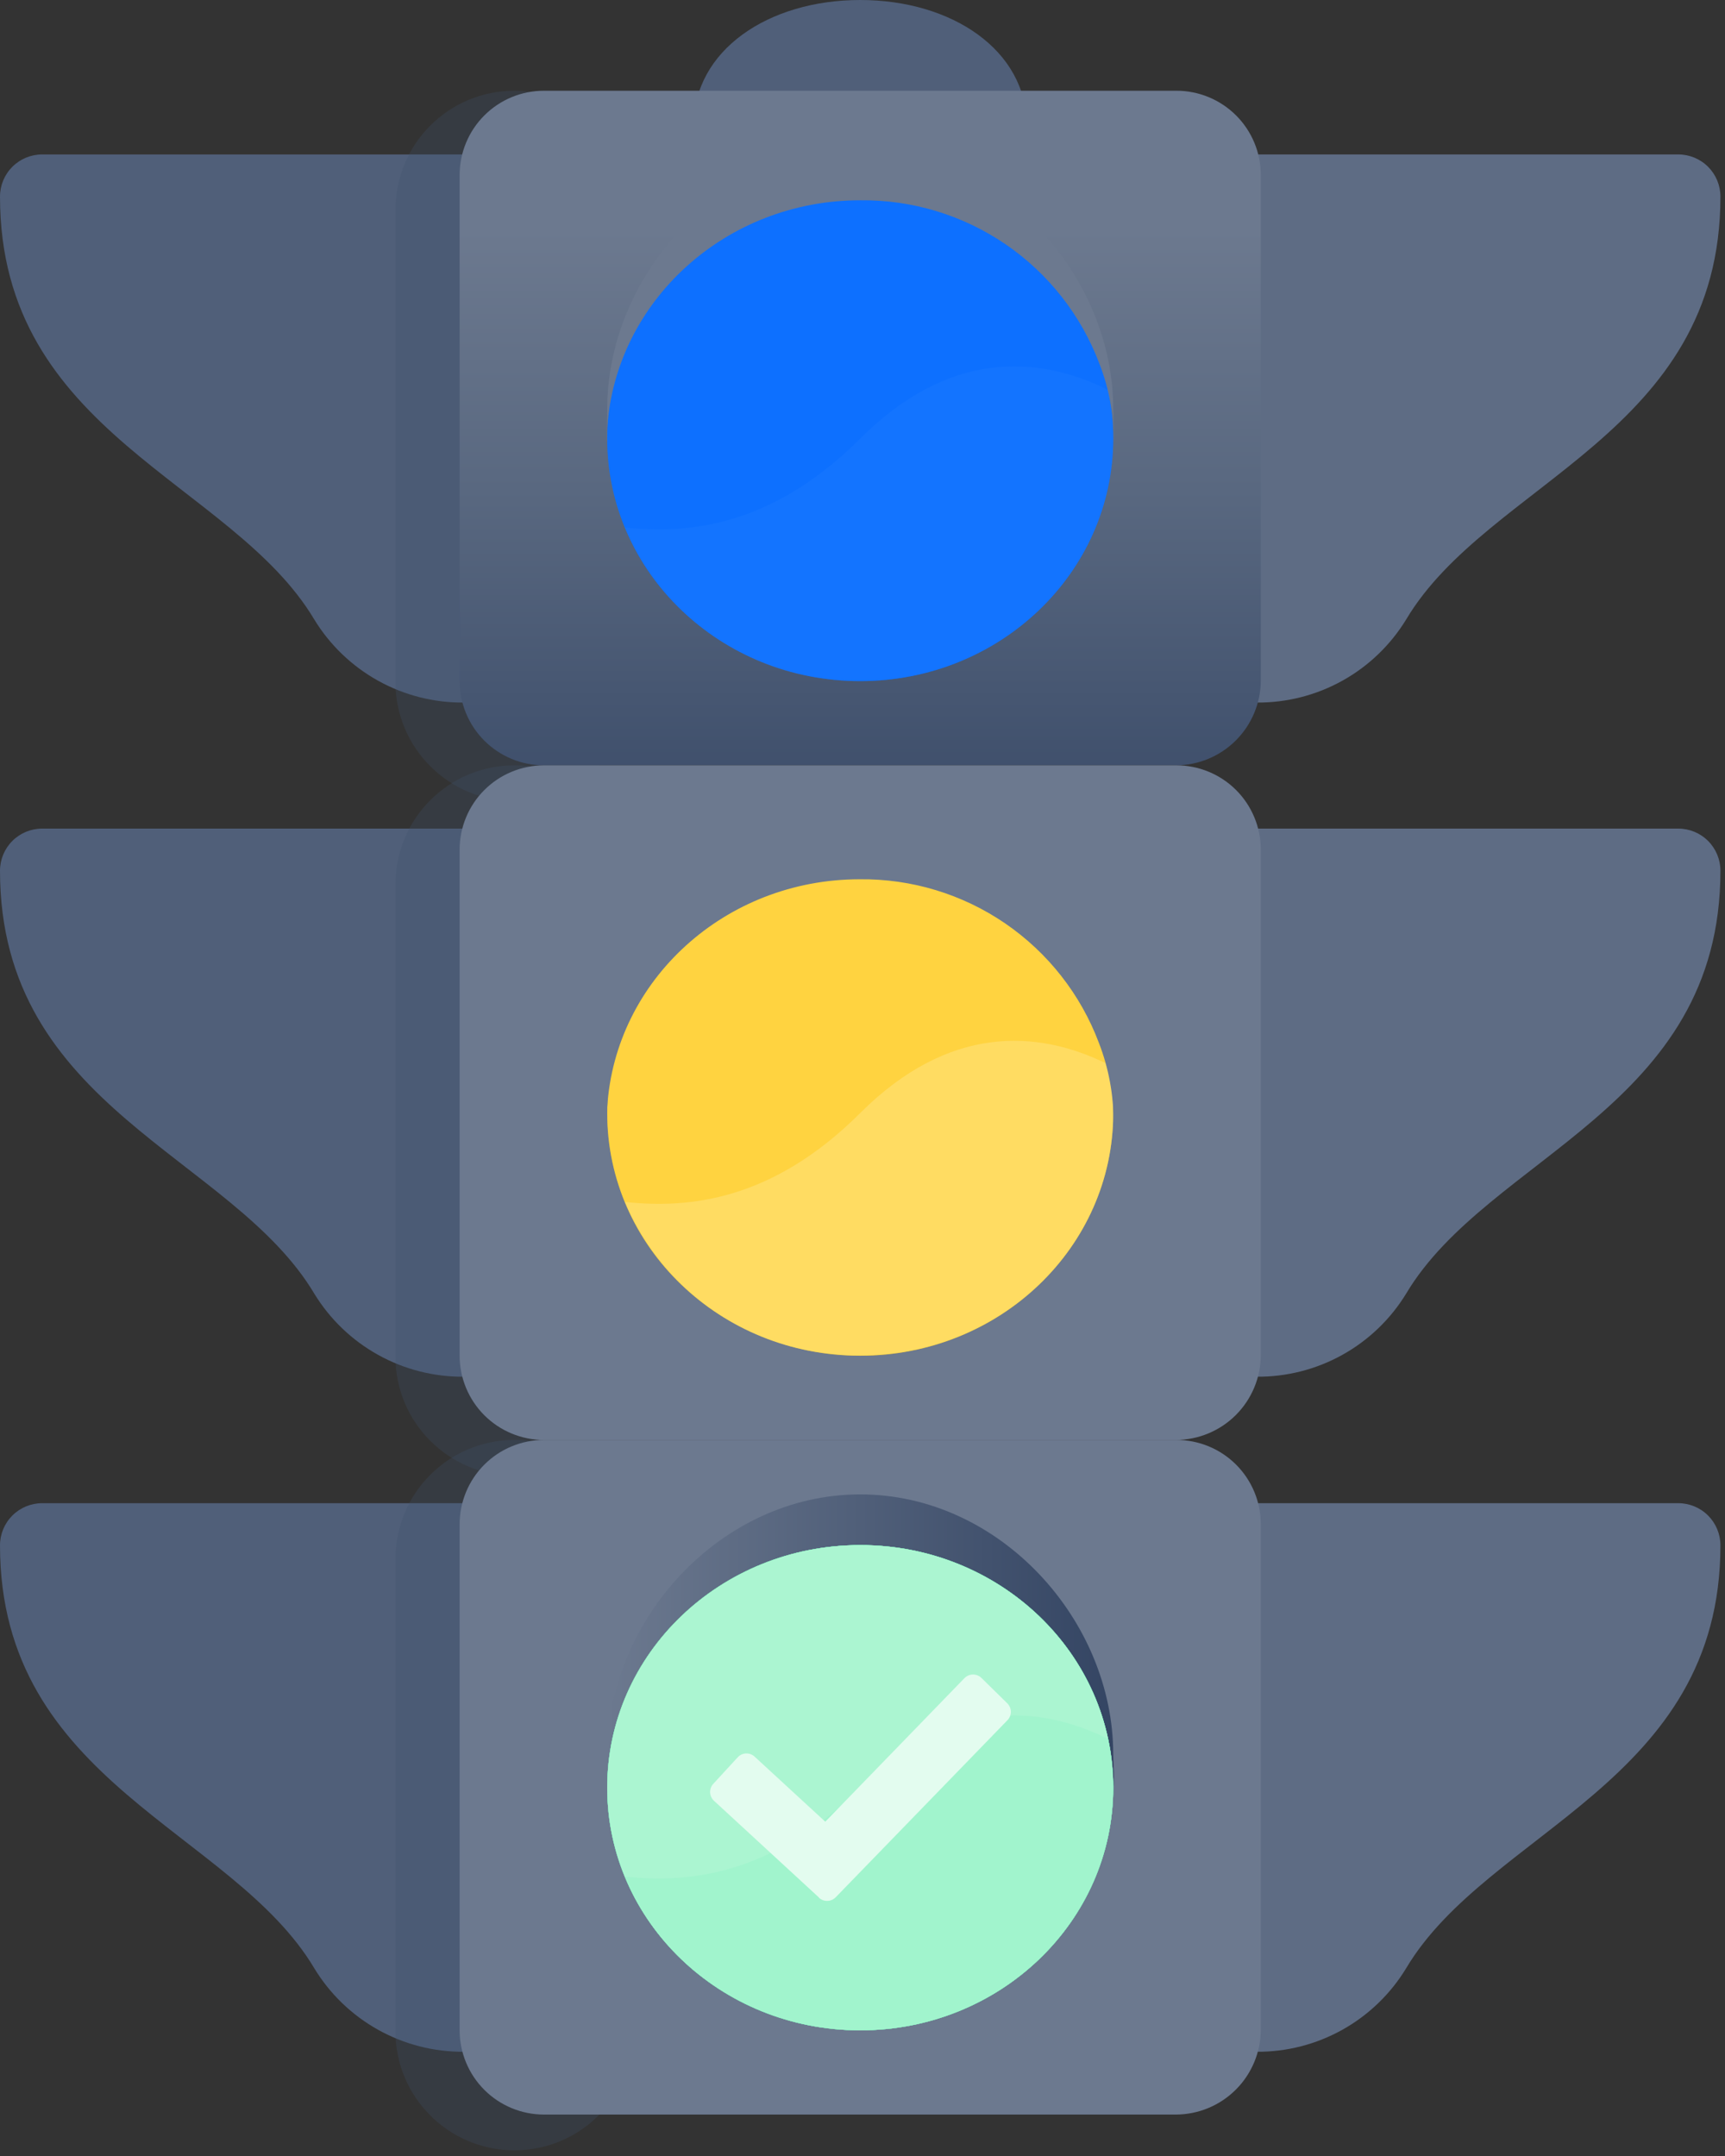 <svg width="120" height="150" viewBox="0 0 120 150" fill="none" xmlns="http://www.w3.org/2000/svg">
<rect x="0" y="0" width="120" height="150" fill="#333333" stroke="none"/>
<g clip-path="url(#clip0_1639_2844)">
<path d="M32.267 10.745H2.933C2.155 10.745 1.409 11.054 0.859 11.604C0.309 12.155 0 12.901 0 13.679C0 30.201 16.14 33.492 21.86 43.096C22.947 44.877 24.477 46.346 26.301 47.36C28.125 48.373 30.181 48.897 32.267 48.879V10.745Z" fill="#505F79"/>
<path opacity="0.27" d="M44.064 14.591C44.064 10.019 40.358 6.313 35.787 6.313C31.216 6.313 27.51 10.019 27.51 14.591V47.457C27.51 52.029 31.216 55.735 35.787 55.735C40.358 55.735 44.064 52.029 44.064 47.457V14.591Z" fill="#42526E"/>
<path d="M32.267 57.648H2.933C2.155 57.648 1.409 57.957 0.859 58.507C0.309 59.057 0 59.803 0 60.581C0 77.104 16.14 80.394 21.86 89.998C22.947 91.779 24.477 93.249 26.301 94.262C28.125 95.276 30.181 95.8 32.267 95.782V57.648Z" fill="#505F79"/>
<path opacity="0.27" d="M44.064 61.525C44.064 56.954 40.358 53.248 35.787 53.248C31.216 53.248 27.51 56.954 27.51 61.525V94.392C27.51 98.963 31.216 102.669 35.787 102.669C40.358 102.669 44.064 98.963 44.064 94.392V61.525Z" fill="#42526E"/>
<path d="M32.267 104.582H2.933C2.155 104.582 1.409 104.891 0.859 105.441C0.309 105.992 0 106.738 0 107.516C0 124.038 16.14 127.329 21.86 136.933C22.943 138.72 24.471 140.195 26.296 141.215C28.12 142.234 30.178 142.763 32.267 142.748V104.582Z" fill="#505F79"/>
<path opacity="0.27" d="M44.064 108.459C44.064 103.888 40.358 100.182 35.787 100.182C31.216 100.182 27.51 103.888 27.51 108.459V141.326C27.51 145.898 31.216 149.604 35.787 149.604C40.358 149.604 44.064 145.898 44.064 141.326V108.459Z" fill="#42526E"/>
<path d="M87.415 10.745H116.749C117.527 10.745 118.273 11.054 118.823 11.604C119.373 12.155 119.682 12.901 119.682 13.679C119.682 30.201 103.542 33.492 97.822 43.096C96.735 44.877 95.205 46.346 93.381 47.36C91.557 48.373 89.502 48.897 87.415 48.879V10.745Z" fill="#5E6C84"/>
<path d="M87.415 57.648H116.749C117.527 57.648 118.273 57.957 118.823 58.507C119.373 59.057 119.682 59.803 119.682 60.581C119.682 77.104 103.542 80.394 97.822 89.998C96.735 91.779 95.205 93.249 93.381 94.262C91.557 95.276 89.502 95.8 87.415 95.782V57.648Z" fill="#5E6C84"/>
<path d="M87.415 104.582H116.749C117.527 104.582 118.273 104.891 118.823 105.441C119.373 105.992 119.682 106.738 119.682 107.516C119.682 124.038 103.542 127.329 97.822 136.933C96.739 138.72 95.211 140.195 93.387 141.215C91.562 142.234 89.505 142.763 87.415 142.748V104.582Z" fill="#5E6C84"/>
<path d="M71.422 8.717C71.422 13.934 48.261 13.934 48.261 8.717C48.261 3.501 53.445 0 59.841 0C66.237 0 71.422 3.507 71.422 8.717Z" fill="#505F79"/>
<path d="M37.84 6.313H81.841C82.612 6.313 83.375 6.465 84.087 6.76C84.798 7.055 85.445 7.487 85.99 8.032C86.535 8.576 86.967 9.223 87.262 9.935C87.557 10.647 87.708 11.41 87.708 12.18V47.324C87.708 48.895 87.084 50.401 85.973 51.513C84.862 52.623 83.355 53.248 81.784 53.248H37.84C36.285 53.248 34.792 52.63 33.692 51.529C32.592 50.429 31.974 48.937 31.974 47.381V12.18C31.974 11.41 32.125 10.647 32.42 9.935C32.715 9.223 33.147 8.576 33.692 8.032C34.792 6.931 36.285 6.313 37.84 6.313Z" fill="url(#paint0_linear_1639_2844)"/>
<path d="M59.842 47.387C69.562 47.387 77.442 39.83 77.442 30.507C77.442 21.185 69.562 13.628 59.842 13.628C50.121 13.628 42.241 21.185 42.241 30.507C42.241 39.83 50.121 47.387 59.842 47.387Z" fill="#0065FF"/>
<g opacity="0.6">
<path opacity="0.6" d="M59.842 47.387C69.562 47.387 77.442 39.83 77.442 30.507C77.442 21.185 69.562 13.628 59.842 13.628C50.121 13.628 42.241 21.185 42.241 30.507C42.241 39.83 50.121 47.387 59.842 47.387Z" fill="#2684FF"/>
</g>
<g style="mix-blend-mode:multiply" opacity="0.1">
<path d="M77.442 30.514C77.442 29.378 77.325 28.245 77.092 27.134C72.137 24.66 65.977 24.386 59.842 30.514C53.707 36.642 47.866 37.178 43.466 36.699C44.638 39.465 46.503 41.882 48.881 43.718C51.259 45.553 54.07 46.744 57.042 47.177C57.782 47.279 58.484 47.349 59.128 47.374C59.364 47.374 59.599 47.374 59.842 47.374C69.56 47.381 77.442 39.824 77.442 30.514Z" fill="#4C9AFF"/>
</g>
<path d="M37.84 53.248H81.841C83.397 53.248 84.89 53.866 85.99 54.966C87.09 56.066 87.708 57.559 87.708 59.114V94.258C87.708 95.829 87.084 97.336 85.973 98.447C84.862 99.558 83.355 100.182 81.784 100.182H37.84C36.285 100.182 34.792 99.564 33.692 98.464C32.592 97.364 31.974 95.871 31.974 94.315V59.114C31.974 57.559 32.592 56.066 33.692 54.966C34.792 53.866 36.285 53.248 37.84 53.248Z" fill="url(#paint1_linear_1639_2844)"/>
<path d="M59.842 94.322C69.562 94.322 77.442 86.764 77.442 77.442C77.442 68.119 69.562 60.562 59.842 60.562C50.121 60.562 42.241 68.119 42.241 77.442C42.241 86.764 50.121 94.322 59.842 94.322Z" fill="#FFC400"/>
<g opacity="0.6">
<path opacity="0.6" d="M59.842 94.322C69.562 94.322 77.442 86.764 77.442 77.442C77.442 68.119 69.562 60.562 59.842 60.562C50.121 60.562 42.241 68.119 42.241 77.442C42.241 86.764 50.121 94.322 59.842 94.322Z" fill="#FFF0B2"/>
</g>
<g style="mix-blend-mode:multiply" opacity="0.3">
<path d="M77.442 77.436C77.442 76.3 77.325 75.167 77.092 74.056C72.137 71.582 65.977 71.307 59.842 77.436C53.707 83.564 47.866 84.099 43.466 83.621C44.638 86.387 46.503 88.804 48.881 90.639C51.259 92.475 54.07 93.666 57.042 94.099C57.782 94.201 58.484 94.271 59.128 94.296C59.364 94.296 59.599 94.296 59.842 94.296C69.56 94.315 77.442 86.759 77.442 77.436Z" fill="#FFF0B2"/>
</g>
<path d="M37.84 100.182H81.841C83.397 100.182 84.89 100.8 85.99 101.9C87.09 103.001 87.708 104.493 87.708 106.049V141.192C87.708 142.764 87.084 144.27 85.973 145.381C84.862 146.492 83.355 147.117 81.784 147.117H37.84C36.285 147.117 34.792 146.498 33.692 145.398C32.592 144.298 31.974 142.806 31.974 141.25V106.049C31.974 104.493 32.592 103.001 33.692 101.9C34.792 100.8 36.285 100.182 37.84 100.182Z" fill="url(#paint2_linear_1639_2844)"/>
<path d="M77.442 122.049C77.442 112.726 69.56 103.97 59.842 103.97C50.123 103.97 42.242 112.726 42.242 122.049C42.242 122.533 42.197 123.898 42.242 124.37C42.242 124.077 42.242 123.783 42.242 123.49C42.238 123.441 42.238 123.392 42.242 123.343C42.796 114.498 50.442 107.497 59.804 107.497C63.411 107.455 66.944 108.525 69.922 110.561C72.9 112.598 75.178 115.502 76.448 118.879C77.125 120.63 77.469 122.493 77.462 124.37C77.538 123.898 77.442 122.533 77.442 122.049Z" fill="url(#paint3_linear_1639_2844)"/>
<path d="M59.842 141.256C69.562 141.256 77.442 133.699 77.442 124.376C77.442 115.054 69.562 107.497 59.842 107.497C50.121 107.497 42.241 115.054 42.241 124.376C42.241 133.699 50.121 141.256 59.842 141.256Z" fill="#79F2C0"/>
<path d="M59.842 141.256C69.562 141.256 77.442 133.699 77.442 124.376C77.442 115.054 69.562 107.497 59.842 107.497C50.121 107.497 42.241 115.054 42.241 124.376C42.241 133.699 50.121 141.256 59.842 141.256Z" fill="#57D9A3"/>
<path d="M59.842 141.256C69.562 141.256 77.442 133.699 77.442 124.376C77.442 115.054 69.562 107.497 59.842 107.497C50.121 107.497 42.241 115.054 42.241 124.376C42.241 133.699 50.121 141.256 59.842 141.256Z" fill="#ABF5D1"/>
<path d="M59.842 141.256C69.562 141.256 77.442 133.699 77.442 124.376C77.442 115.054 69.562 107.497 59.842 107.497C50.121 107.497 42.241 115.054 42.241 124.376C42.241 133.699 50.121 141.256 59.842 141.256Z" fill="#57D9A3"/>
<path d="M59.842 141.256C69.562 141.256 77.442 133.699 77.442 124.376C77.442 115.054 69.562 107.497 59.842 107.497C50.121 107.497 42.241 115.054 42.241 124.376C42.241 133.699 50.121 141.256 59.842 141.256Z" fill="#ABF5D1"/>
<g style="mix-blend-mode:multiply" opacity="0.2">
<path d="M77.442 124.37C77.442 123.234 77.325 122.102 77.092 120.99C72.137 118.516 65.977 118.242 59.842 124.37C53.707 130.498 47.866 131.034 43.466 130.556C44.638 133.321 46.503 135.739 48.881 137.574C51.259 139.409 54.07 140.6 57.042 141.033C57.782 141.135 58.484 141.205 59.128 141.231C59.364 141.231 59.599 141.231 59.842 141.231C69.56 141.25 77.442 133.693 77.442 124.37Z" fill="#79F2C0"/>
</g>
<path d="M56.971 132.016L49.67 125.288C49.507 125.139 49.41 124.93 49.4 124.709C49.391 124.488 49.469 124.272 49.619 124.109L51.315 122.266C51.389 122.184 51.478 122.118 51.577 122.071C51.677 122.024 51.785 121.998 51.894 121.993C52.004 121.988 52.114 122.006 52.217 122.044C52.32 122.082 52.414 122.14 52.495 122.215L57.411 126.742L67.098 116.749C67.176 116.671 67.268 116.609 67.37 116.567C67.472 116.524 67.581 116.502 67.691 116.502C67.801 116.502 67.911 116.524 68.012 116.567C68.114 116.609 68.207 116.671 68.284 116.749L70.076 118.51C70.232 118.666 70.32 118.878 70.32 119.099C70.32 119.321 70.232 119.533 70.076 119.689L58.151 131.984C57.999 132.147 57.79 132.243 57.567 132.251C57.345 132.259 57.129 132.179 56.965 132.029L56.971 132.016Z" fill="#E3FCEF"/>
<path d="M77.442 75.727C77.442 66.41 69.56 57.648 59.842 57.648C50.123 57.648 42.242 66.41 42.242 75.727C42.242 76.218 42.197 77.576 42.242 78.054C42.242 77.754 42.242 77.461 42.242 77.168C42.238 77.121 42.238 77.074 42.242 77.027C42.796 68.183 50.442 61.174 59.804 61.174C63.412 61.134 66.945 62.205 69.923 64.243C72.9 66.281 75.179 69.186 76.448 72.564C77.126 74.314 77.47 76.177 77.462 78.054C77.538 77.576 77.442 76.218 77.442 75.727Z" fill="url(#paint4_linear_1639_2844)"/>
<path d="M77.442 28.46C77.442 19.137 69.56 10.382 59.842 10.382C50.123 10.382 42.242 19.137 42.242 28.46C42.242 28.945 42.197 30.31 42.242 30.788C42.242 30.488 42.242 30.195 42.242 29.902C42.238 29.853 42.238 29.804 42.242 29.755C42.835 20.948 50.481 13.934 59.842 13.934C63.449 13.893 66.982 14.963 69.96 17C72.937 19.036 75.216 21.94 76.486 25.317C77.164 27.07 77.508 28.934 77.5 30.814C77.538 30.31 77.442 28.945 77.442 28.46Z" fill="url(#paint5_linear_1639_2844)"/>
</g>
<defs>
<linearGradient id="paint0_linear_1639_2844" x1="59.841" y1="62.424" x2="59.841" y2="15.974" gradientUnits="userSpaceOnUse">
<stop stop-color="#344563"/>
<stop offset="0.61" stop-color="#596880"/>
<stop offset="1" stop-color="#6C798F"/>
</linearGradient>
<linearGradient id="paint1_linear_1639_2844" x1="5262.12" y1="7803.54" x2="5262.12" y2="4385.3" gradientUnits="userSpaceOnUse">
<stop stop-color="#344563"/>
<stop offset="0.61" stop-color="#596880"/>
<stop offset="1" stop-color="#6C798F"/>
</linearGradient>
<linearGradient id="paint2_linear_1639_2844" x1="5262.12" y1="10883.8" x2="5262.12" y2="7465.61" gradientUnits="userSpaceOnUse">
<stop stop-color="#344563"/>
<stop offset="0.61" stop-color="#596880"/>
<stop offset="1" stop-color="#6C798F"/>
</linearGradient>
<linearGradient id="paint3_linear_1639_2844" x1="42.222" y1="114.167" x2="77.506" y2="114.167" gradientUnits="userSpaceOnUse">
<stop stop-color="#6C798F"/>
<stop offset="1" stop-color="#344563"/>
</linearGradient>
<linearGradient id="paint4_linear_1639_2844" x1="3917.28" y1="2680.88" x2="5868.74" y2="2680.88" gradientUnits="userSpaceOnUse">
<stop stop-color="#6C798F"/>
<stop offset="1" stop-color="#344563"/>
</linearGradient>
<linearGradient id="paint5_linear_1639_2844" x1="3919.22" y1="1122.48" x2="5871.65" y2="1122.48" gradientUnits="userSpaceOnUse">
<stop stop-color="#6C798F"/>
<stop offset="1" stop-color="#344563"/>
</linearGradient>
<clipPath id="clip0_1639_2844">
<rect width="119.683" height="149.61" fill="white"/>
</clipPath>
</defs>
</svg>
